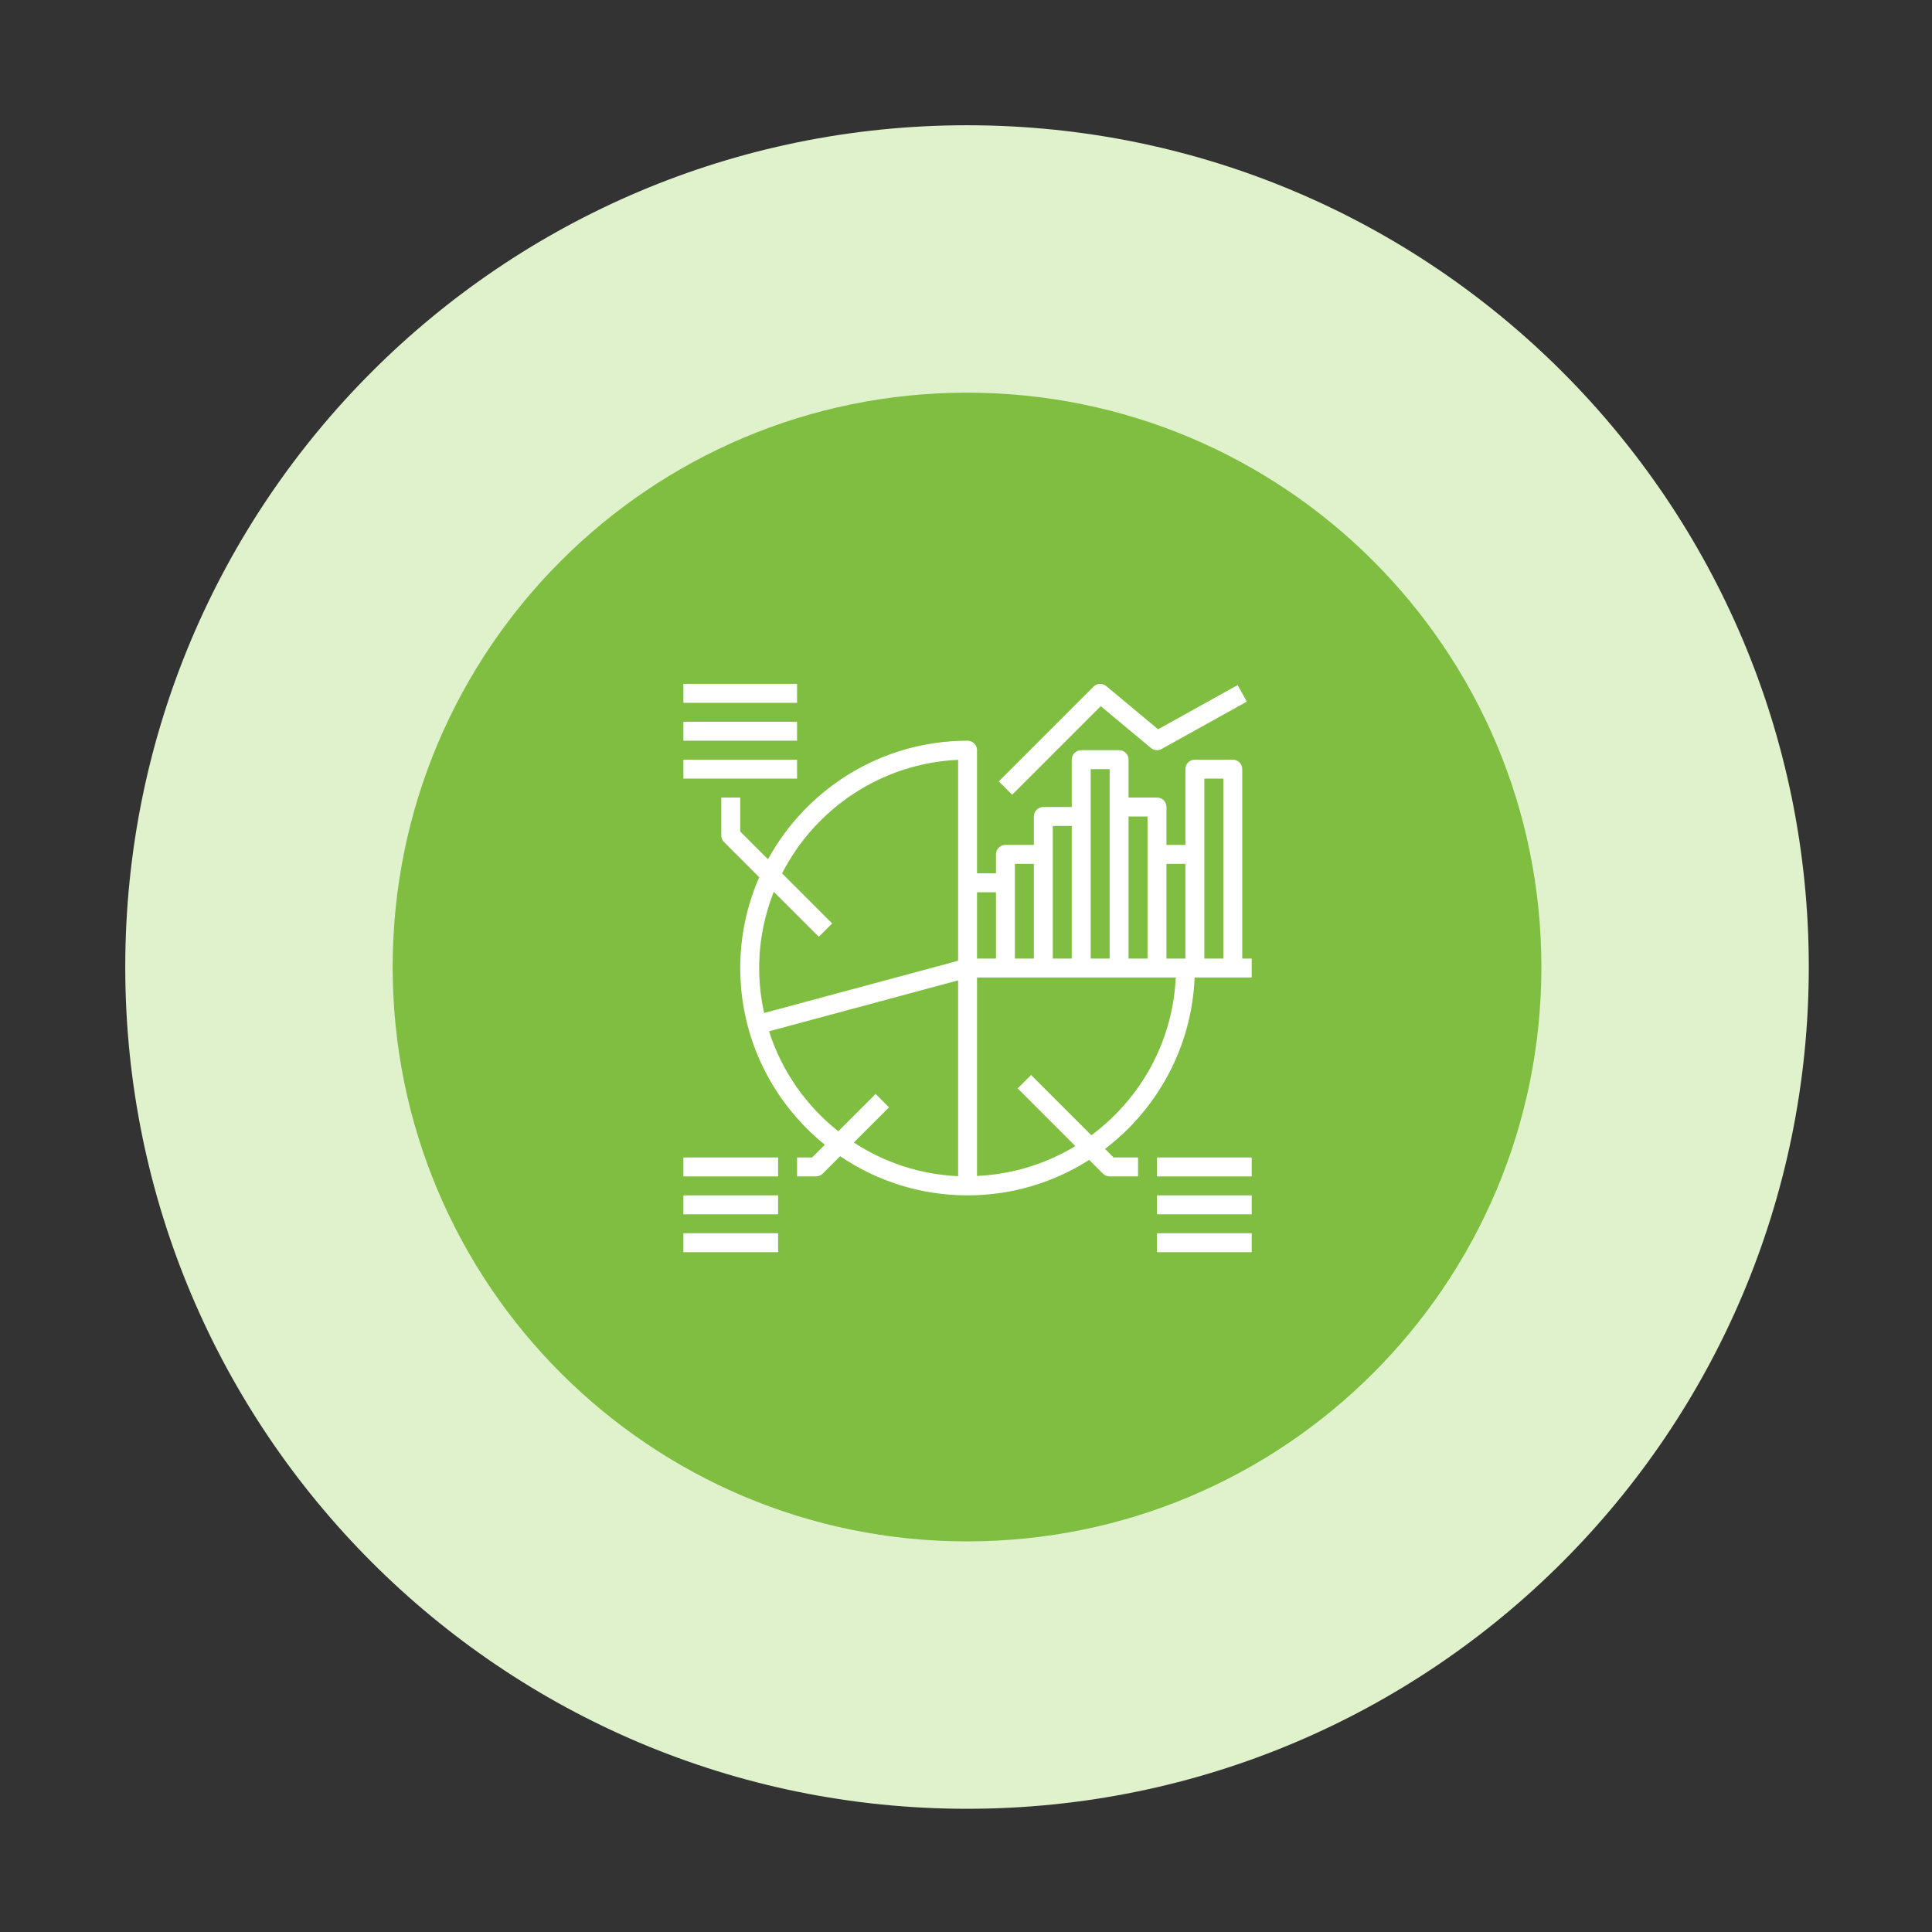 <svg xmlns="http://www.w3.org/2000/svg" xmlns:xlink="http://www.w3.org/1999/xlink" width="784" zoomAndPan="magnify" viewBox="0 0 588 588" height="784" preserveAspectRatio="xMidYMid meet" version="1.0"><rect x="0" y="0" width="588" height="588" fill="#333333" stroke="none"/><defs><clipPath id="3d9b268889"><path d="M 38.121 38.121 L 550.5 38.121 L 550.5 550.5 L 38.121 550.5 Z M 38.121 38.121 " clip-rule="nonzero"/></clipPath><clipPath id="df6cf9bcda"><path d="M 294.312 38.121 C 152.82 38.121 38.121 152.82 38.121 294.312 C 38.121 435.801 152.82 550.5 294.312 550.5 C 435.801 550.5 550.5 435.801 550.5 294.312 C 550.5 152.82 435.801 38.121 294.312 38.121 " clip-rule="nonzero"/></clipPath><clipPath id="3742a0feff"><path d="M 119.508 119.508 L 469.117 119.508 L 469.117 469.117 L 119.508 469.117 Z M 119.508 119.508 " clip-rule="nonzero"/></clipPath><clipPath id="bcd5d96f90"><path d="M 294.312 119.508 C 197.77 119.508 119.508 197.77 119.508 294.312 C 119.508 390.852 197.77 469.117 294.312 469.117 C 390.852 469.117 469.117 390.852 469.117 294.312 C 469.117 197.77 390.852 119.508 294.312 119.508 " clip-rule="nonzero"/></clipPath><clipPath id="a9e3bb723f"><path d="M 352 375 L 381 375 L 381 381.098 L 352 381.098 Z M 352 375 " clip-rule="nonzero"/></clipPath><clipPath id="3e5ea1dc92"><path d="M 207.848 352 L 237 352 L 237 359 L 207.848 359 Z M 207.848 352 " clip-rule="nonzero"/></clipPath><clipPath id="78271c1591"><path d="M 207.848 363 L 237 363 L 237 370 L 207.848 370 Z M 207.848 363 " clip-rule="nonzero"/></clipPath><clipPath id="94b72a65eb"><path d="M 207.848 375 L 237 375 L 237 381.098 L 207.848 381.098 Z M 207.848 375 " clip-rule="nonzero"/></clipPath><clipPath id="3e1a1e1c0f"><path d="M 207.848 208 L 243 208 L 243 214 L 207.848 214 Z M 207.848 208 " clip-rule="nonzero"/></clipPath><clipPath id="2490ef5428"><path d="M 207.848 219 L 243 219 L 243 226 L 207.848 226 Z M 207.848 219 " clip-rule="nonzero"/></clipPath><clipPath id="aec042fa00"><path d="M 207.848 231 L 243 231 L 243 237 L 207.848 237 Z M 207.848 231 " clip-rule="nonzero"/></clipPath></defs><g clip-path="url(#3d9b268889)"><g clip-path="url(#df6cf9bcda)"><path fill="#e0f2cc" d="M 38.121 38.121 L 550.5 38.121 L 550.5 550.5 L 38.121 550.5 Z M 38.121 38.121 " fill-opacity="1" fill-rule="nonzero"/></g></g><g clip-path="url(#3742a0feff)"><g clip-path="url(#bcd5d96f90)"><path fill="#7fbe41" d="M 119.508 119.508 L 469.117 119.508 L 469.117 469.117 L 119.508 469.117 Z M 119.508 119.508 " fill-opacity="1" fill-rule="nonzero"/></g></g><path fill="#ffffff" d="M 378.074 234.082 C 378.074 232.488 376.785 231.199 375.191 231.199 L 363.66 231.199 C 362.066 231.199 360.777 232.488 360.777 234.082 L 360.777 257.145 L 355.012 257.145 L 355.012 245.613 C 355.012 244.02 353.723 242.73 352.129 242.73 L 343.48 242.73 L 343.48 231.199 C 343.48 229.605 342.191 228.316 340.598 228.316 L 329.066 228.316 C 327.473 228.316 326.184 229.605 326.184 231.199 L 326.184 245.613 L 317.535 245.613 C 315.941 245.613 314.652 246.902 314.652 248.496 L 314.652 257.145 L 306.004 257.145 C 304.41 257.145 303.121 258.434 303.121 260.027 L 303.121 265.793 L 297.355 265.793 L 297.355 228.316 C 297.355 226.723 296.07 225.434 294.473 225.434 C 268.312 225.434 245.496 240.035 233.738 261.516 L 225.289 253.066 L 225.289 242.73 L 219.523 242.73 L 219.523 254.262 C 219.523 255.027 219.828 255.762 220.367 256.301 L 231.062 266.992 C 227.359 275.461 225.289 284.801 225.289 294.617 C 225.289 316.32 235.34 335.711 251.027 348.402 L 247.156 352.273 L 242.586 352.273 L 242.586 358.039 L 248.352 358.039 C 249.117 358.039 249.852 357.734 250.391 357.195 L 255.699 351.883 C 266.766 359.406 280.117 363.805 294.473 363.805 C 308.09 363.805 320.785 359.832 331.5 353.016 L 335.676 357.195 C 336.215 357.734 336.949 358.039 337.715 358.039 L 346.363 358.039 L 346.363 352.273 L 338.91 352.273 L 336.309 349.672 C 352.199 337.57 362.707 318.762 363.586 297.5 L 380.957 297.5 L 380.957 291.734 L 378.074 291.734 Z M 360.777 262.91 L 360.777 291.734 L 355.012 291.734 L 355.012 262.91 Z M 349.246 248.496 L 349.246 291.734 L 343.48 291.734 L 343.48 248.496 Z M 331.949 234.082 L 337.715 234.082 L 337.715 291.734 L 331.949 291.734 Z M 320.418 251.379 L 326.184 251.379 L 326.184 291.734 L 320.418 291.734 Z M 308.887 262.91 L 314.652 262.91 L 314.652 291.734 L 308.887 291.734 Z M 303.121 271.559 L 303.121 291.734 L 297.355 291.734 L 297.355 271.559 Z M 235.488 271.418 L 249.195 285.125 L 253.273 281.051 L 238.023 265.801 C 248.125 246.09 268.223 232.316 291.594 231.262 L 291.594 292.41 L 232.559 308.305 C 231.586 303.895 231.055 299.316 231.055 294.617 C 231.055 286.43 232.648 278.609 235.488 271.418 Z M 266.492 332.938 L 255.129 344.301 C 245.367 336.555 237.926 326.008 234.055 313.875 L 291.594 298.379 L 291.594 357.965 C 279.922 357.441 269.07 353.742 259.863 347.723 L 270.566 337.016 Z M 332.156 345.52 L 313.809 327.172 L 309.734 331.25 L 327.281 348.801 C 318.473 354.156 308.277 357.402 297.355 357.895 L 297.355 297.5 L 357.832 297.5 C 356.941 317.172 347.016 334.488 332.156 345.52 Z M 372.309 291.734 L 366.543 291.734 L 366.543 236.965 L 372.309 236.965 Z M 372.309 291.734 " fill-opacity="1" fill-rule="nonzero"/><path fill="#ffffff" d="M 352.129 352.273 L 380.957 352.273 L 380.957 358.039 L 352.129 358.039 Z M 352.129 352.273 " fill-opacity="1" fill-rule="nonzero"/><path fill="#ffffff" d="M 352.129 363.805 L 380.957 363.805 L 380.957 369.57 L 352.129 369.57 Z M 352.129 363.805 " fill-opacity="1" fill-rule="nonzero"/><g clip-path="url(#a9e3bb723f)"><path fill="#ffffff" d="M 352.129 375.336 L 380.957 375.336 L 380.957 381.098 L 352.129 381.098 Z M 352.129 375.336 " fill-opacity="1" fill-rule="nonzero"/></g><g clip-path="url(#3e5ea1dc92)"><path fill="#ffffff" d="M 207.992 352.273 L 236.82 352.273 L 236.82 358.039 L 207.992 358.039 Z M 207.992 352.273 " fill-opacity="1" fill-rule="nonzero"/></g><g clip-path="url(#78271c1591)"><path fill="#ffffff" d="M 207.992 363.805 L 236.82 363.805 L 236.82 369.57 L 207.992 369.57 Z M 207.992 363.805 " fill-opacity="1" fill-rule="nonzero"/></g><g clip-path="url(#94b72a65eb)"><path fill="#ffffff" d="M 207.992 375.336 L 236.82 375.336 L 236.82 381.098 L 207.992 381.098 Z M 207.992 375.336 " fill-opacity="1" fill-rule="nonzero"/></g><g clip-path="url(#3e1a1e1c0f)"><path fill="#ffffff" d="M 207.992 208.137 L 242.586 208.137 L 242.586 213.902 L 207.992 213.902 Z M 207.992 208.137 " fill-opacity="1" fill-rule="nonzero"/></g><g clip-path="url(#2490ef5428)"><path fill="#ffffff" d="M 207.992 219.668 L 242.586 219.668 L 242.586 225.434 L 207.992 225.434 Z M 207.992 219.668 " fill-opacity="1" fill-rule="nonzero"/></g><g clip-path="url(#aec042fa00)"><path fill="#ffffff" d="M 207.992 231.199 L 242.586 231.199 L 242.586 236.965 L 207.992 236.965 Z M 207.992 231.199 " fill-opacity="1" fill-rule="nonzero"/></g><path fill="#ffffff" d="M 335.012 214.922 L 350.285 227.652 C 351.199 228.414 352.496 228.535 353.531 227.953 L 379.473 213.539 L 376.676 208.5 L 352.457 221.953 L 336.68 208.805 C 335.535 207.848 333.852 207.926 332.793 208.984 L 303.969 237.809 L 308.043 241.887 Z M 335.012 214.922 " fill-opacity="1" fill-rule="nonzero"/></svg>